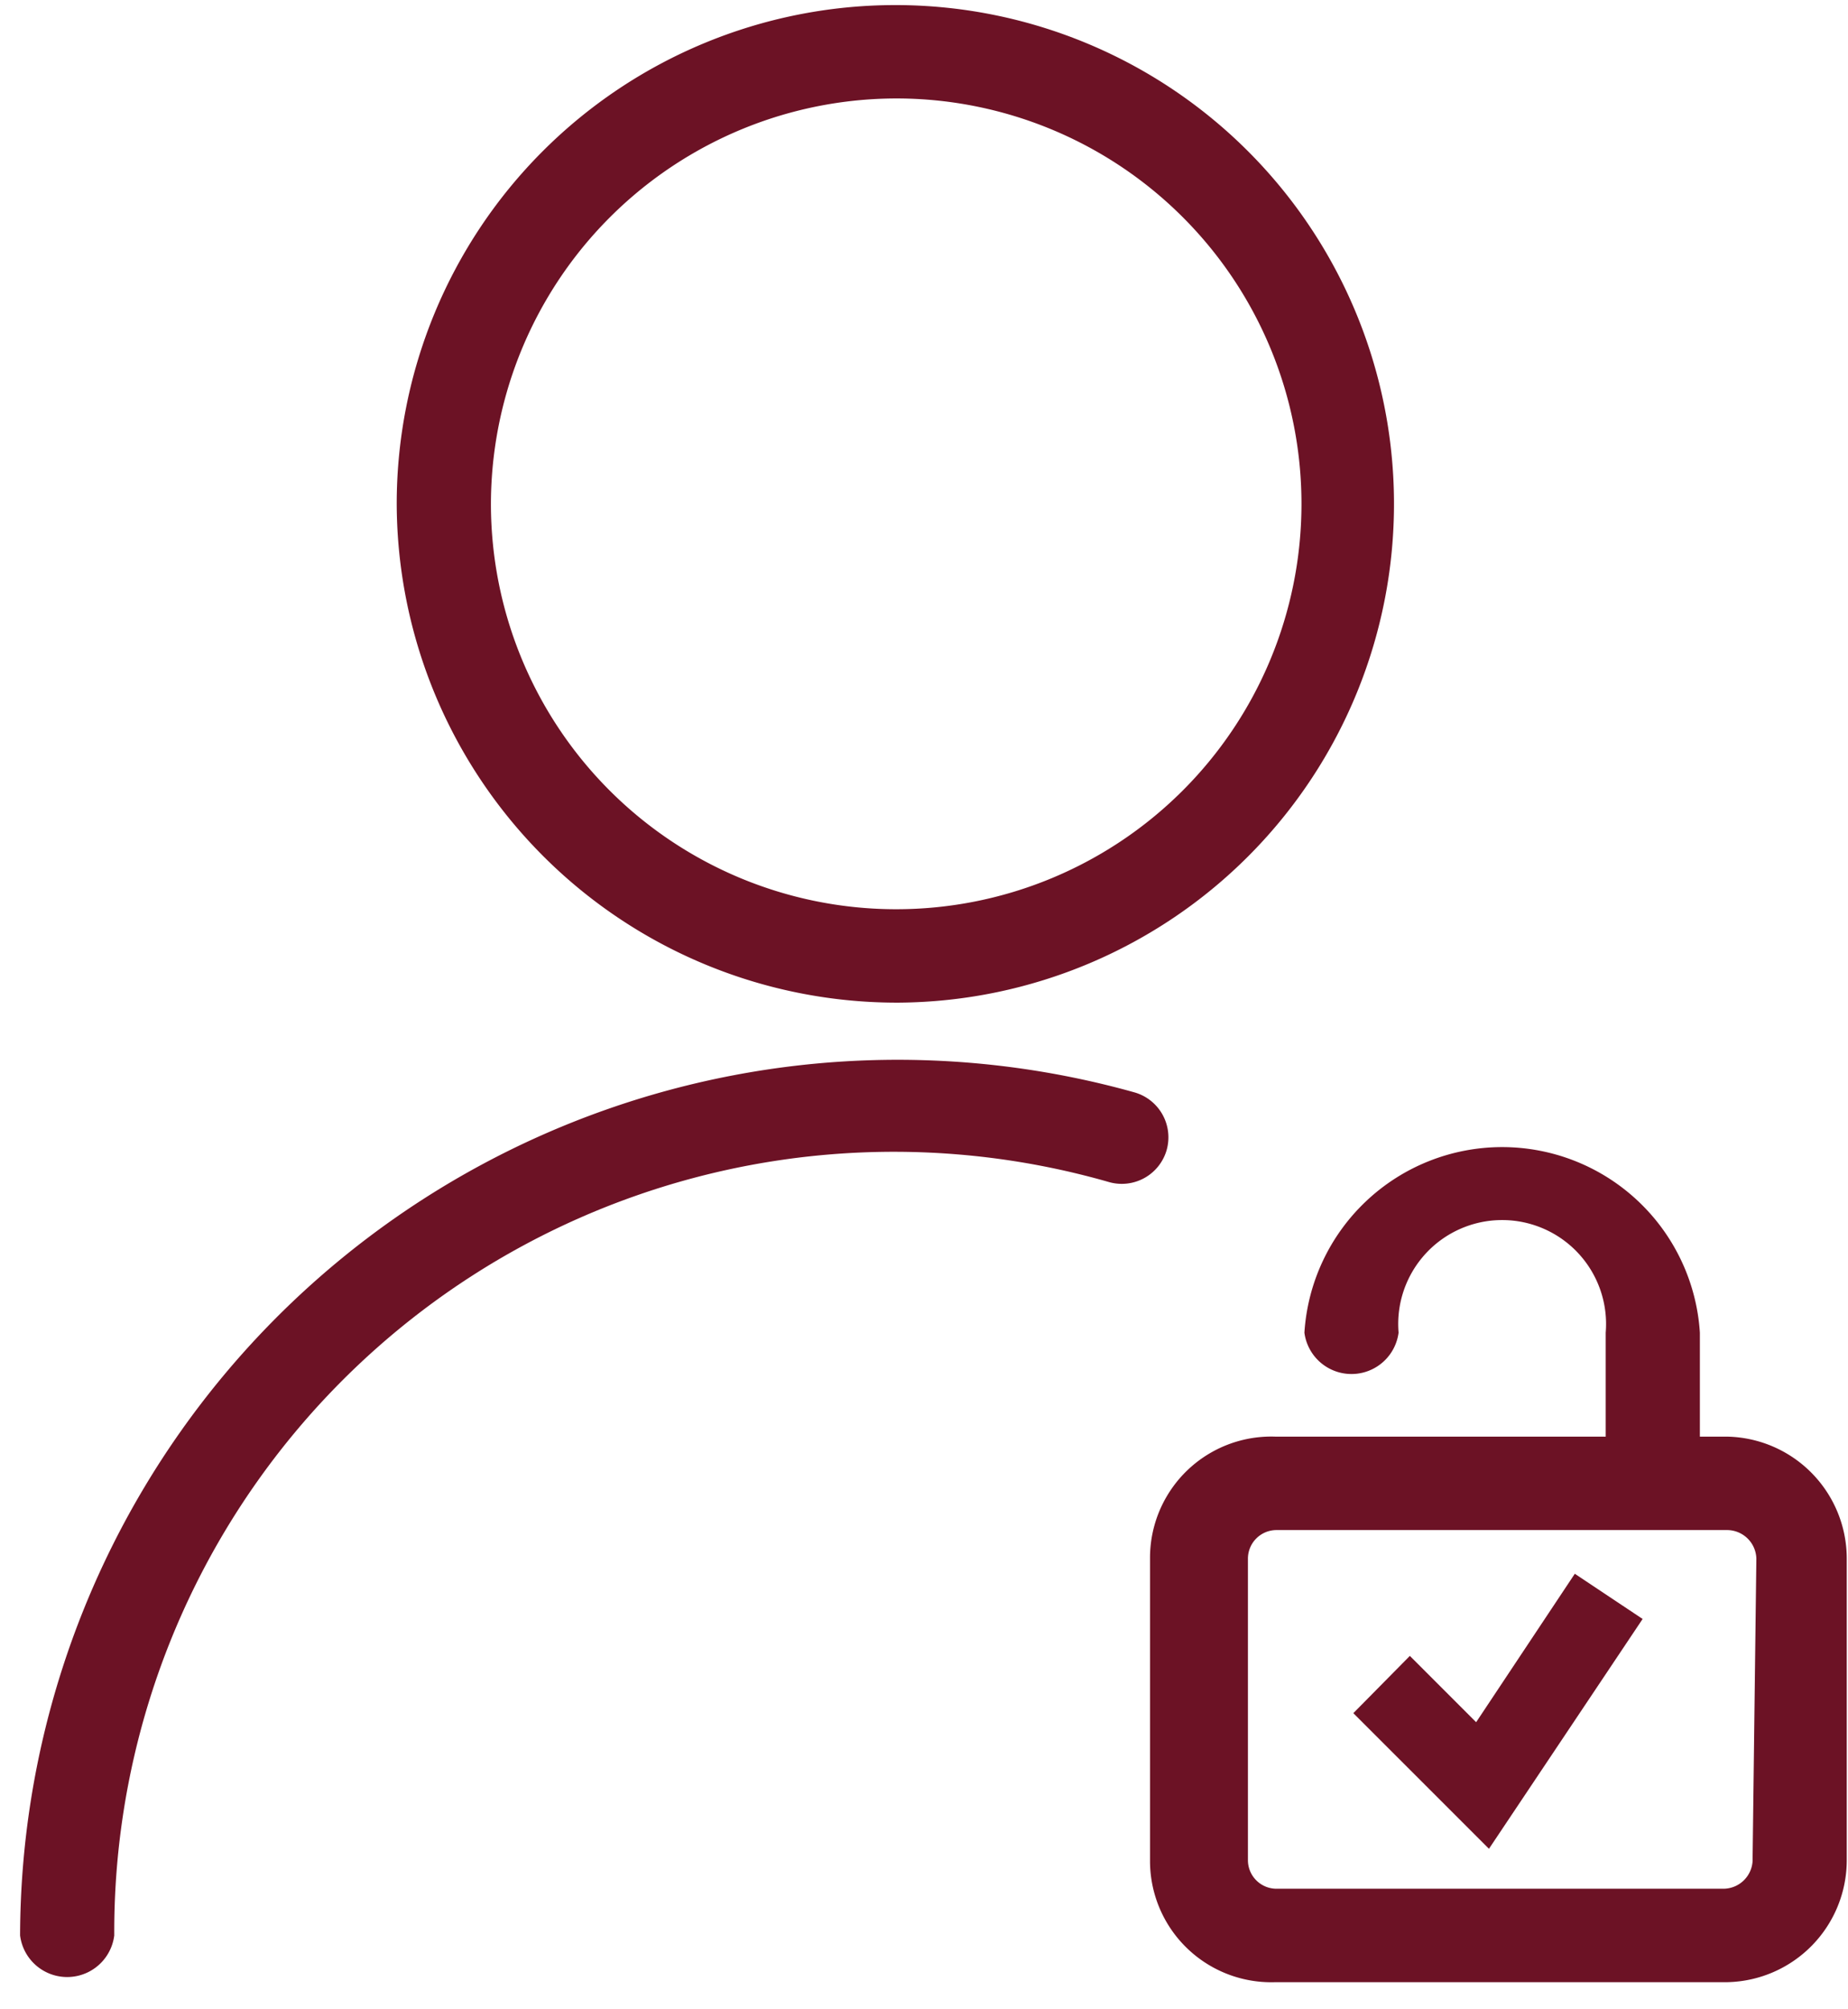 <svg width="46" height="50" fill="none" xmlns="http://www.w3.org/2000/svg">
    <path d="m36.744 42.856-1.65-1.65-1.407 1.425 3.376 3.375 3.825-5.719-1.688-1.125-2.456 3.694ZM22.381 24.95A12.412 12.412 0 1 0 9.875 12.537 12.45 12.45 0 0 0 22.381 24.95Zm0-22.5A10.088 10.088 0 1 1 12.22 12.537 10.105 10.105 0 0 1 22.38 2.45ZM29.038 28.625a1.163 1.163 0 0 0-.807-1.444A21.843 21.843 0 0 0 .5 48.162a1.181 1.181 0 0 0 2.344 0 19.406 19.406 0 0 1 24.75-18.75 1.162 1.162 0 0 0 1.444-.787Z" fill="#6C1225"/>
    <path d="M43.006 35.75h-.693v-2.587a4.932 4.932 0 0 0-9.844 0 1.182 1.182 0 0 0 2.344 0 2.587 2.587 0 1 1 5.156 0v2.587h-8.213a3.018 3.018 0 0 0-3.13 3.038v7.5a3.018 3.018 0 0 0 3.13 3.037h11.25a3.037 3.037 0 0 0 2.963-3.038v-7.5a3.037 3.037 0 0 0-2.963-3.037Zm.62 10.538a.731.731 0 0 1-.713.712H31.756a.712.712 0 0 1-.693-.712v-7.5a.712.712 0 0 1 .693-.713h11.25a.731.731 0 0 1 .713.712l-.094 7.5Z" fill="#6C1225"/>
</svg>